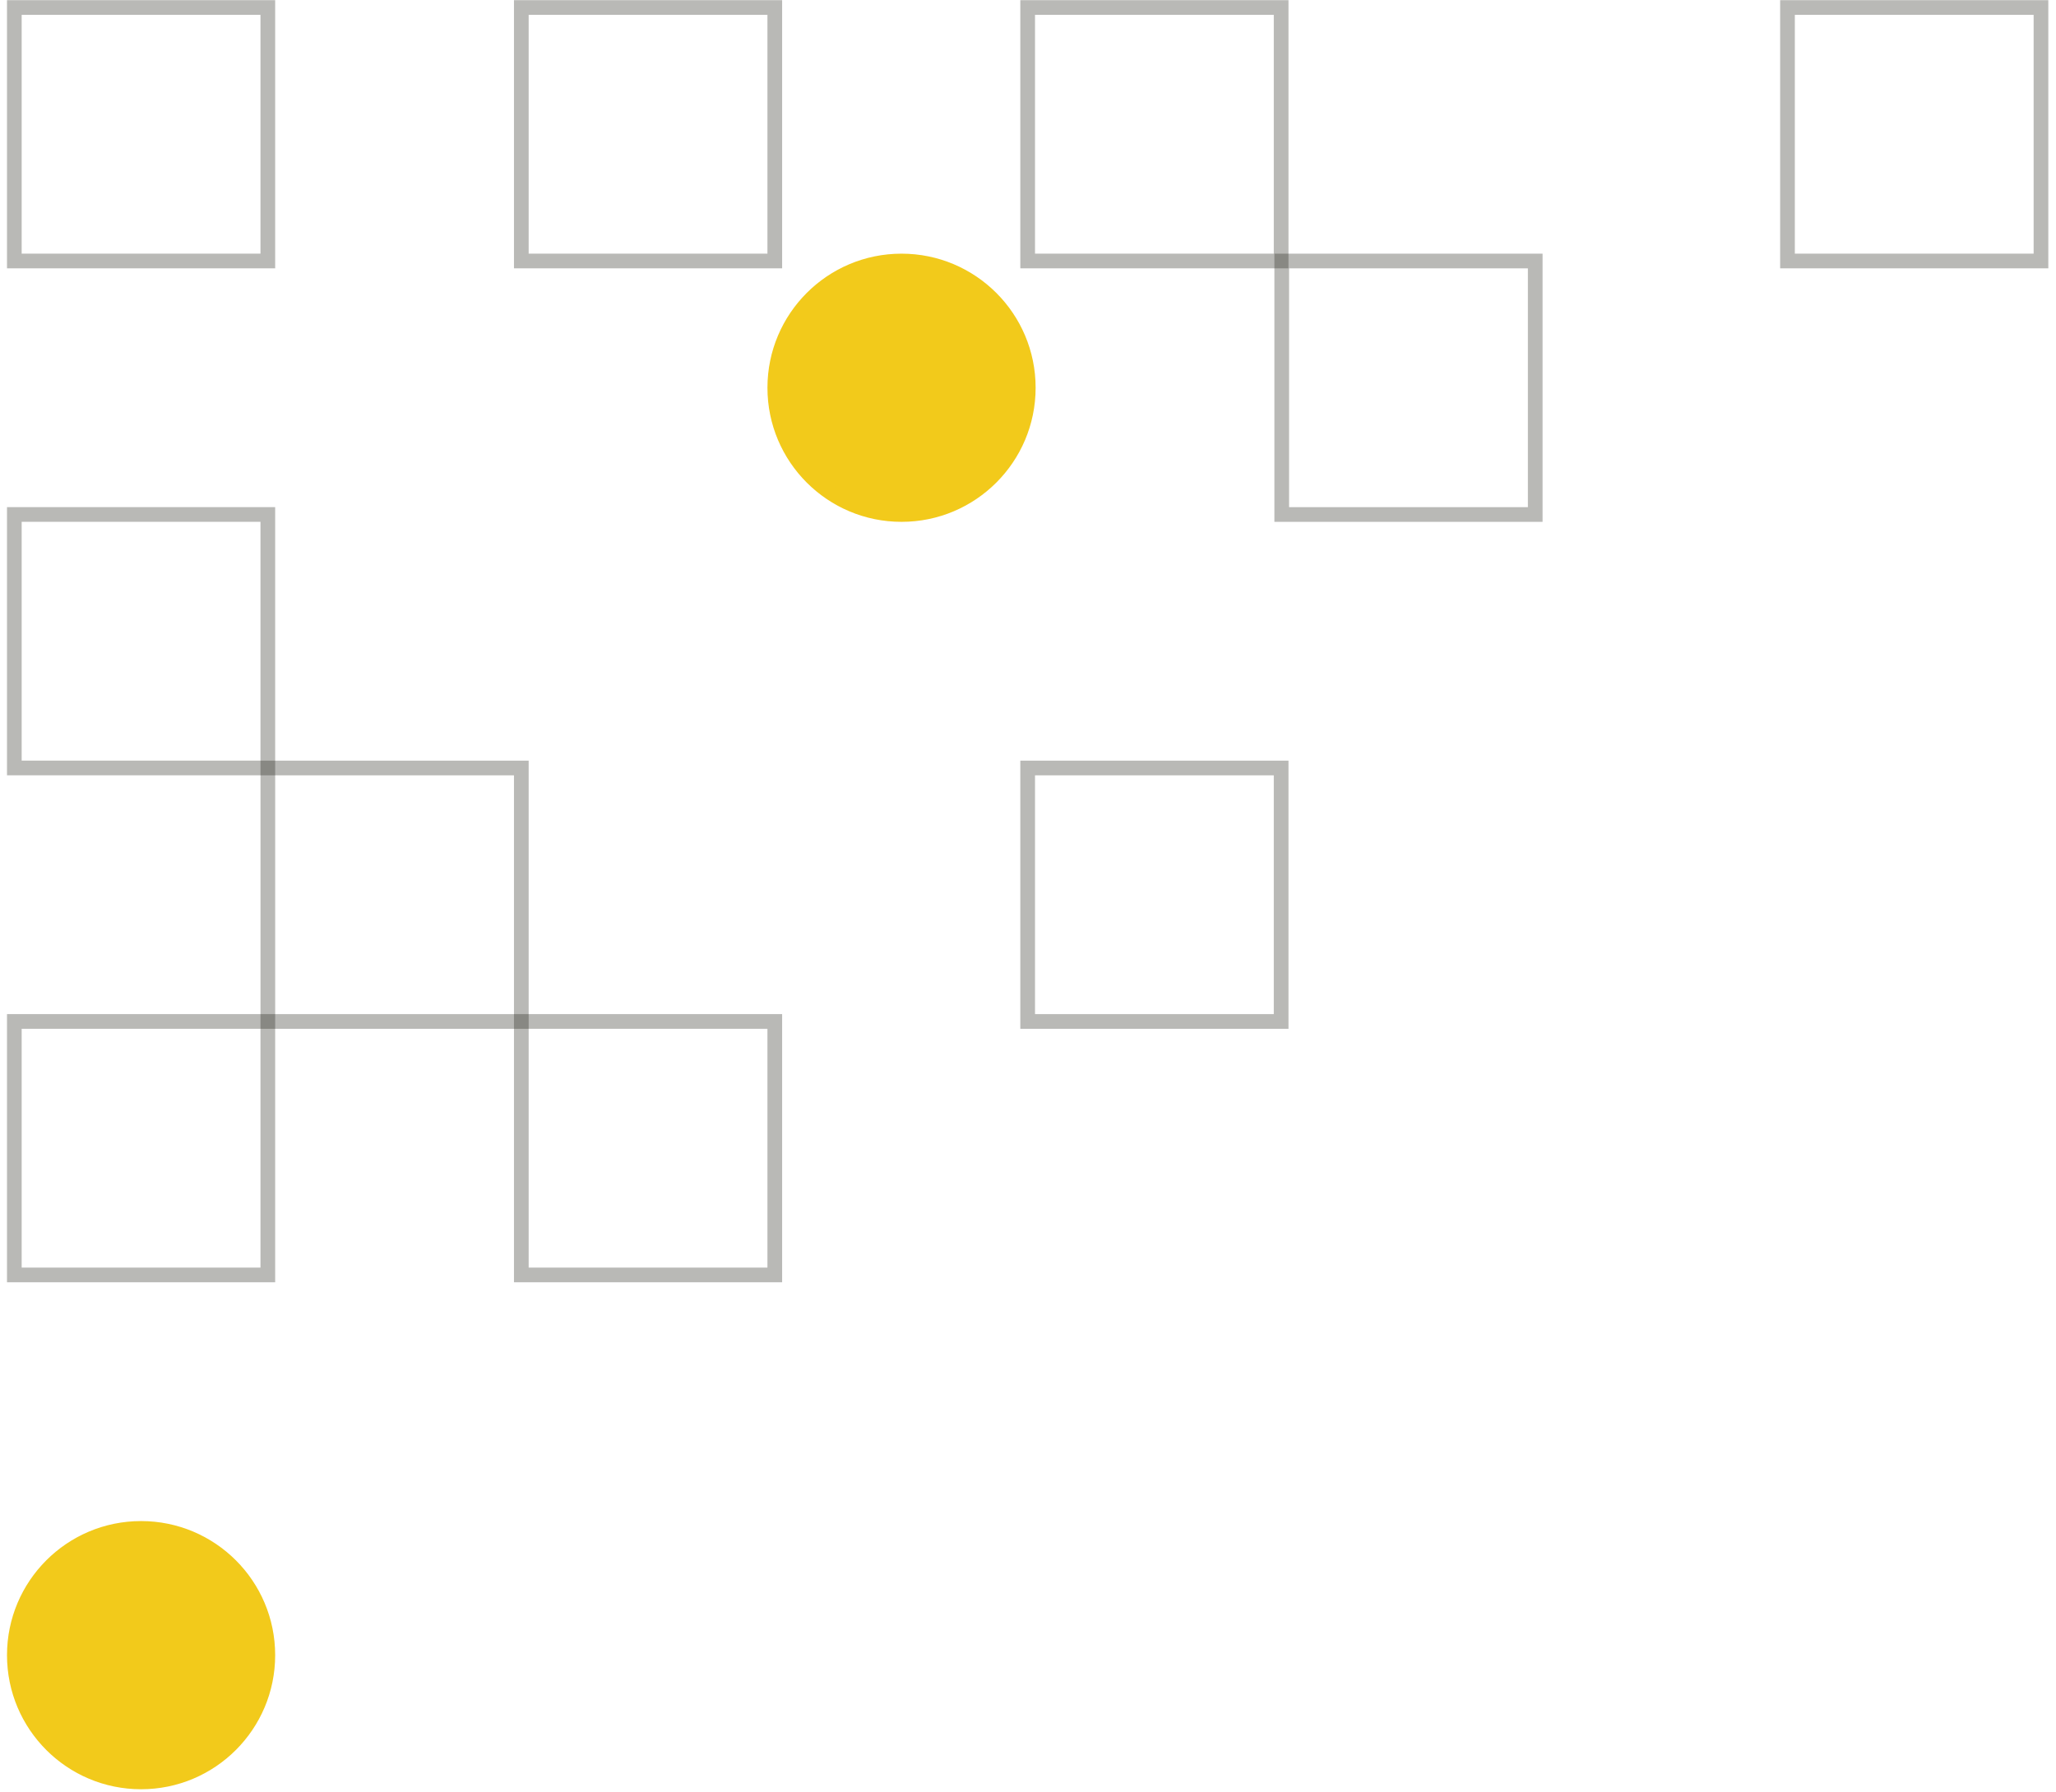 <svg width="140" height="122" viewBox="0 0 140 122" fill="none" xmlns="http://www.w3.org/2000/svg">
<path d="M18.737 18.272V0.011H0.477V18.272H18.737ZM1.476 1.011H17.737V17.272H1.476V1.011Z" fill="#16140C" fill-opacity="0.3"/>
<path d="M18.737 52.793V34.532H0.477V52.793H18.737ZM1.476 35.532H17.737V51.793H1.476V35.532Z" fill="#16140C" fill-opacity="0.3"/>
<path d="M18.737 87.315V69.054H0.477V87.315H18.737ZM1.476 70.054H17.737V86.315H1.476V70.054Z" fill="#16140C" fill-opacity="0.3"/>
<path d="M53.258 87.315V69.054H34.998V87.315H53.258ZM35.998 70.054H52.258V86.315H35.998V70.054Z" fill="#16140C" fill-opacity="0.3"/>
<path d="M35.998 70.055V51.795H17.738V70.055H35.998ZM18.738 52.795H34.998V69.055H18.738V52.795Z" fill="#16140C" fill-opacity="0.3"/>
<path d="M53.258 18.272V0.011H34.998V18.272H53.258ZM35.998 1.011H52.258V17.272H35.998V1.011Z" fill="#16140C" fill-opacity="0.3"/>
<path d="M87.737 70.055V51.795H69.477V70.055H87.737ZM70.477 52.795H86.737V69.055H70.477V52.795Z" fill="#16140C" fill-opacity="0.3"/>
<path d="M87.737 18.272V0.011H69.477V18.272H87.737ZM70.477 1.011H86.737V17.272H70.477V1.011Z" fill="#16140C" fill-opacity="0.3"/>
<path d="M105.039 35.534V17.273H86.778V35.534H105.039ZM87.778 18.273H104.039V34.534H87.778V18.273Z" fill="#16140C" fill-opacity="0.3"/>
<path d="M139.477 18.272V0.011H121.216V18.272H139.477ZM122.216 1.011H138.477V17.272H122.216V1.011Z" fill="#16140C" fill-opacity="0.3"/>
<path d="M0.977 112.706C0.977 107.939 4.84 104.075 9.607 104.075C14.373 104.075 18.237 107.939 18.237 112.706C18.237 117.472 14.373 121.336 9.607 121.336C4.84 121.336 0.977 117.472 0.977 112.706Z" fill="#F2CA1B"/>
<path d="M17.737 112.706C17.737 117.196 14.097 120.836 9.606 120.836C5.116 120.836 1.477 117.196 1.476 112.706C1.476 108.216 5.116 104.575 9.606 104.575C14.097 104.575 17.737 108.216 17.737 112.706ZM18.737 112.706C18.737 107.663 14.649 103.575 9.606 103.575C4.564 103.575 0.477 107.664 0.477 112.706C0.477 117.748 4.564 121.836 9.606 121.836C14.649 121.836 18.737 117.748 18.737 112.706Z" fill="#F2CA1B"/>
<path d="M52.758 26.404C52.758 21.637 56.622 17.774 61.389 17.774C66.155 17.774 70.019 21.637 70.019 26.404C70.019 31.17 66.155 35.034 61.389 35.034C56.622 35.034 52.758 31.17 52.758 26.404Z" fill="#F2CA1B"/>
<path d="M69.519 26.404C69.519 30.894 65.878 34.534 61.388 34.534C56.898 34.534 53.258 30.894 53.258 26.404C53.258 21.914 56.898 18.274 61.388 18.273C65.878 18.273 69.519 21.914 69.519 26.404ZM70.519 26.404C70.519 21.362 66.431 17.273 61.388 17.273C56.346 17.274 52.258 21.362 52.258 26.404C52.258 31.447 56.346 35.534 61.388 35.534C66.43 35.534 70.519 31.447 70.519 26.404Z" fill="#F2CA1B"/>
</svg>
